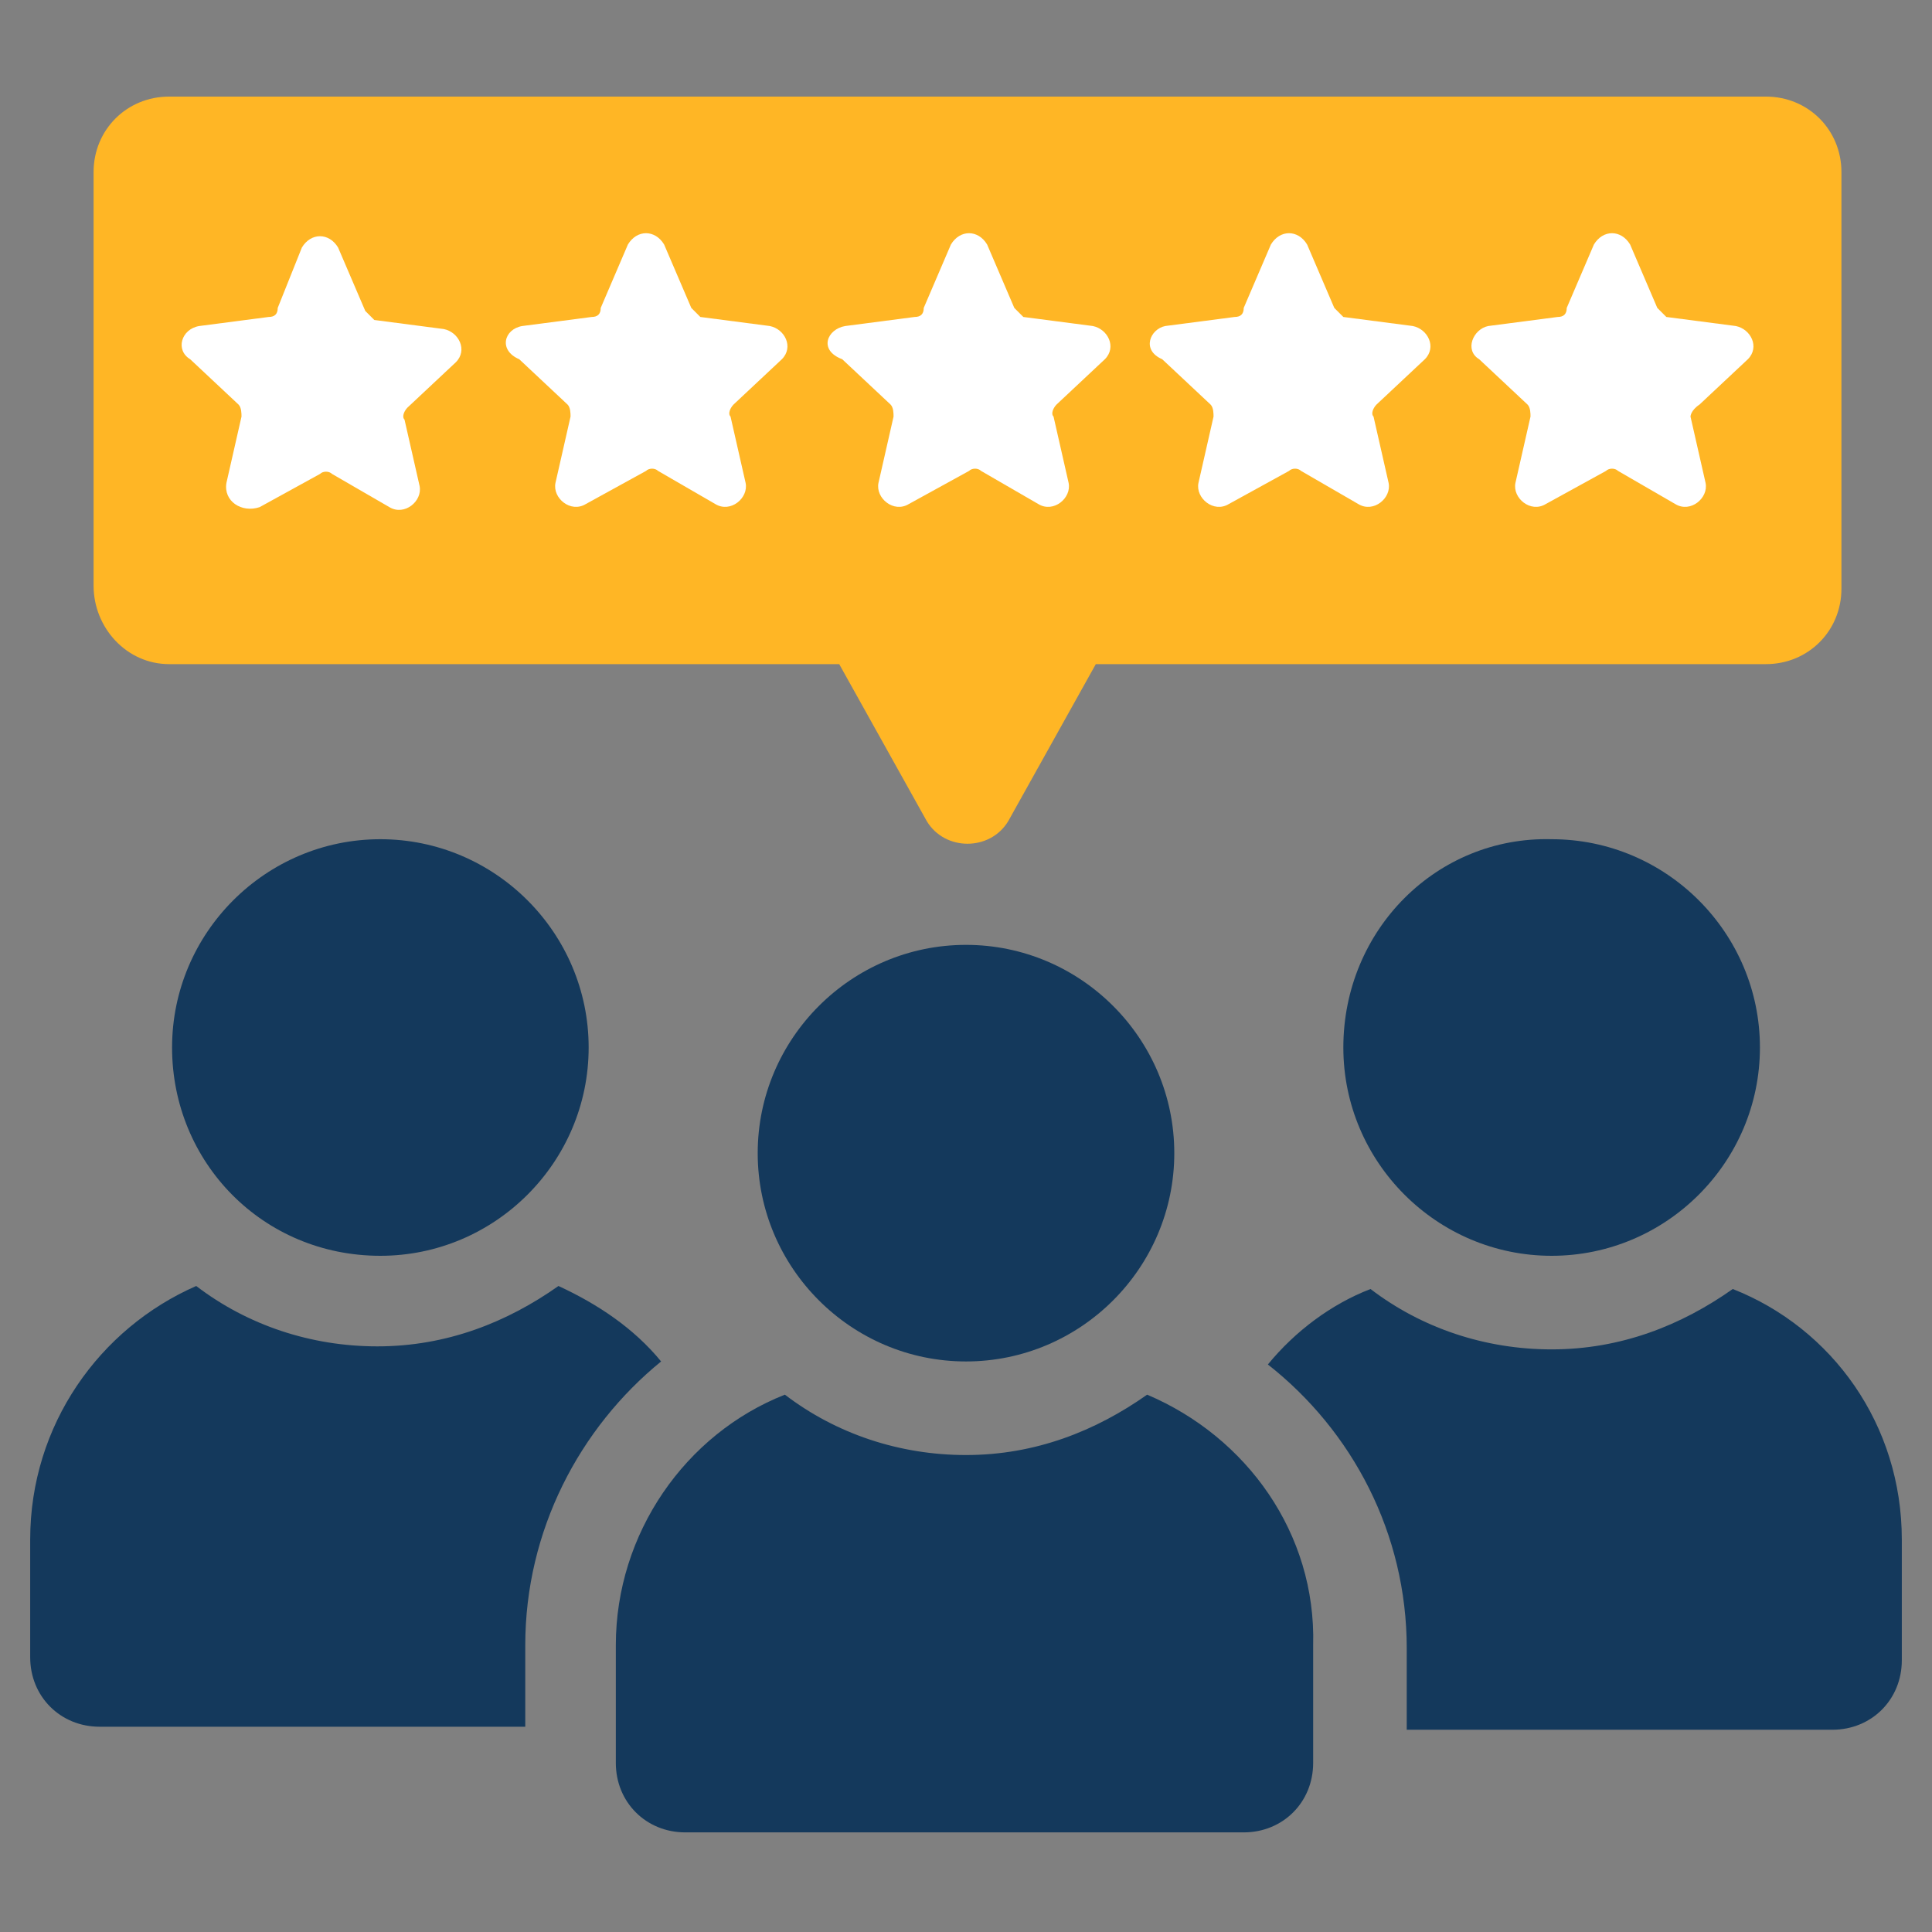 <?xml version="1.0" encoding="utf-8"?>
<!-- Generator: $$$/GeneralStr/196=Adobe Illustrator 27.6.0, SVG Export Plug-In . SVG Version: 6.00 Build 0)  -->
<svg version="1.1" id="Ebene_1" xmlns="http://www.w3.org/2000/svg" xmlns:xlink="http://www.w3.org/1999/xlink" x="0px" y="0px"
	 viewBox="0 0 64 64" style="enable-background:new 0 0 64 64;" xml:space="preserve">
<rect x="0" y="0" width="64" height="64" fill="#808080" stroke="none"/>
<style type="text/css">
	.st0{fill:#14395C;}
	.st1{fill:#FFB625;}
	.st2{fill:#FFFFFF;}
</style>
<g id="Layer_1">
	<path class="st0" d="M21.9,45.1c-0.9-1.1-2.1-1.9-3.4-2.5c-1.7,1.2-3.7,2-6,2c-2.2,0-4.3-0.7-6-2C3.3,44,1,47.2,1,51v3.9
		c0,1.3,1,2.3,2.3,2.3h14.1v-2.7C17.4,50.7,19.2,47.3,21.9,45.1z"/>
	<path class="st0" d="M12.6,41.6c3.8,0,6.9-3.1,6.9-6.9s-3.1-6.9-6.9-6.9s-6.9,3.1-6.9,6.9S8.7,41.6,12.6,41.6z"/>
	<path class="st0" d="M57.4,42.7c-1.7,1.2-3.7,2-6,2c-2.2,0-4.3-0.7-6-2c-1.3,0.5-2.5,1.4-3.4,2.5c2.8,2.2,4.6,5.6,4.6,9.4v2.7h14.1
		c1.3,0,2.3-1,2.3-2.3v-4C63,47.2,60.7,44,57.4,42.7z"/>
	<path class="st0" d="M44.5,34.7c0,3.8,3.1,6.9,6.9,6.9c3.8,0,6.9-3.1,6.9-6.9s-3.1-6.9-6.9-6.9C47.6,27.7,44.5,30.8,44.5,34.7z"/>
	<path class="st0" d="M38,46.2c-1.7,1.2-3.7,2-6,2c-2.2,0-4.3-0.7-6-2c-3.3,1.3-5.6,4.6-5.6,8.3v3.9c0,1.3,1,2.3,2.3,2.3h18.5
		c1.3,0,2.3-1,2.3-2.3v-3.9C43.6,50.8,41.3,47.6,38,46.2z"/>
	<path class="st0" d="M25.1,38.2c0,3.8,3.1,6.9,6.9,6.9s6.9-3.1,6.9-6.9c0-3.8-3.1-6.9-6.9-6.9C28.2,31.3,25.1,34.4,25.1,38.2z"/>
	<path class="st1" d="M5.6,22h22.2l2.9,5.2c0.6,1,2.1,1,2.7,0l2.9-5.2h22.2c1.4,0,2.5-1.1,2.5-2.5V5.7c0-1.4-1.1-2.5-2.5-2.5H5.6
		c-1.4,0-2.5,1.1-2.5,2.5v13.7C3.1,20.8,4.2,22,5.6,22z"/>
</g>
<g id="Ebene_2_00000109023834654668881400000005446177076659146168_">
	<path class="st2" d="M6.6,10.8l2.3-0.3c0.2,0,0.3-0.1,0.3-0.3l0.8-2c0.3-0.5,0.9-0.5,1.2,0l0.9,2.1c0.1,0.1,0.2,0.2,0.3,0.3
		l2.3,0.3c0.5,0.1,0.8,0.7,0.4,1.1l-1.6,1.5c-0.1,0.1-0.2,0.3-0.1,0.4l0.5,2.2c0.1,0.5-0.5,1-1,0.7L11,15.7c-0.1-0.1-0.3-0.1-0.4,0
		l-2,1.1C8,17,7.4,16.6,7.5,16L8,13.8c0-0.1,0-0.3-0.1-0.4l-1.6-1.5C5.8,11.6,6,10.9,6.6,10.8z"/>
	<path class="st2" d="M17.3,10.8l2.3-0.3c0.2,0,0.3-0.1,0.3-0.3l0.9-2.1c0.3-0.5,0.9-0.5,1.2,0l0.9,2.1c0.1,0.1,0.2,0.2,0.3,0.3
		l2.3,0.3c0.5,0.1,0.8,0.7,0.4,1.1l-1.6,1.5c-0.1,0.1-0.2,0.3-0.1,0.4l0.5,2.2c0.1,0.5-0.5,1-1,0.7l-1.9-1.1c-0.1-0.1-0.3-0.1-0.4,0
		l-2,1.1c-0.5,0.3-1.1-0.2-1-0.7l0.5-2.2c0-0.1,0-0.3-0.1-0.4l-1.6-1.5C16.5,11.6,16.7,10.9,17.3,10.8z"/>
	<path class="st2" d="M28,10.8l2.3-0.3c0.2,0,0.3-0.1,0.3-0.3l0.9-2.1c0.3-0.5,0.9-0.5,1.2,0l0.9,2.1c0.1,0.1,0.2,0.2,0.3,0.3
		l2.3,0.3c0.5,0.1,0.8,0.7,0.4,1.1L35,13.4c-0.1,0.1-0.2,0.3-0.1,0.4l0.5,2.2c0.1,0.5-0.5,1-1,0.7l-1.9-1.1c-0.1-0.1-0.3-0.1-0.4,0
		l-2,1.1c-0.5,0.3-1.1-0.2-1-0.7l0.5-2.2c0-0.1,0-0.3-0.1-0.4l-1.6-1.5C27.1,11.6,27.4,10.9,28,10.8z"/>
	<path class="st2" d="M38.6,10.8l2.3-0.3c0.2,0,0.3-0.1,0.3-0.3l0.9-2.1c0.3-0.5,0.9-0.5,1.2,0l0.9,2.1c0.1,0.1,0.2,0.2,0.3,0.3
		l2.3,0.3c0.5,0.1,0.8,0.7,0.4,1.1l-1.6,1.5c-0.1,0.1-0.2,0.3-0.1,0.4L46,16c0.1,0.5-0.5,1-1,0.7l-1.9-1.1c-0.1-0.1-0.3-0.1-0.4,0
		l-2,1.1c-0.5,0.3-1.1-0.2-1-0.7l0.5-2.2c0-0.1,0-0.3-0.1-0.4l-1.6-1.5C37.8,11.6,38.1,10.9,38.6,10.8z"/>
	<path class="st2" d="M49.3,10.8l2.3-0.3c0.2,0,0.3-0.1,0.3-0.3l0.9-2.1c0.3-0.5,0.9-0.5,1.2,0l0.9,2.1c0.1,0.1,0.2,0.2,0.3,0.3
		l2.3,0.3c0.5,0.1,0.8,0.7,0.4,1.1l-1.6,1.5C56,13.6,56,13.8,56,13.8l0.5,2.2c0.1,0.5-0.5,1-1,0.7l-1.9-1.1c-0.1-0.1-0.3-0.1-0.4,0
		l-2,1.1c-0.5,0.3-1.1-0.2-1-0.7l0.5-2.2c0-0.1,0-0.3-0.1-0.4L49,11.9C48.5,11.6,48.8,10.9,49.3,10.8z"/>
</g>
</svg>
